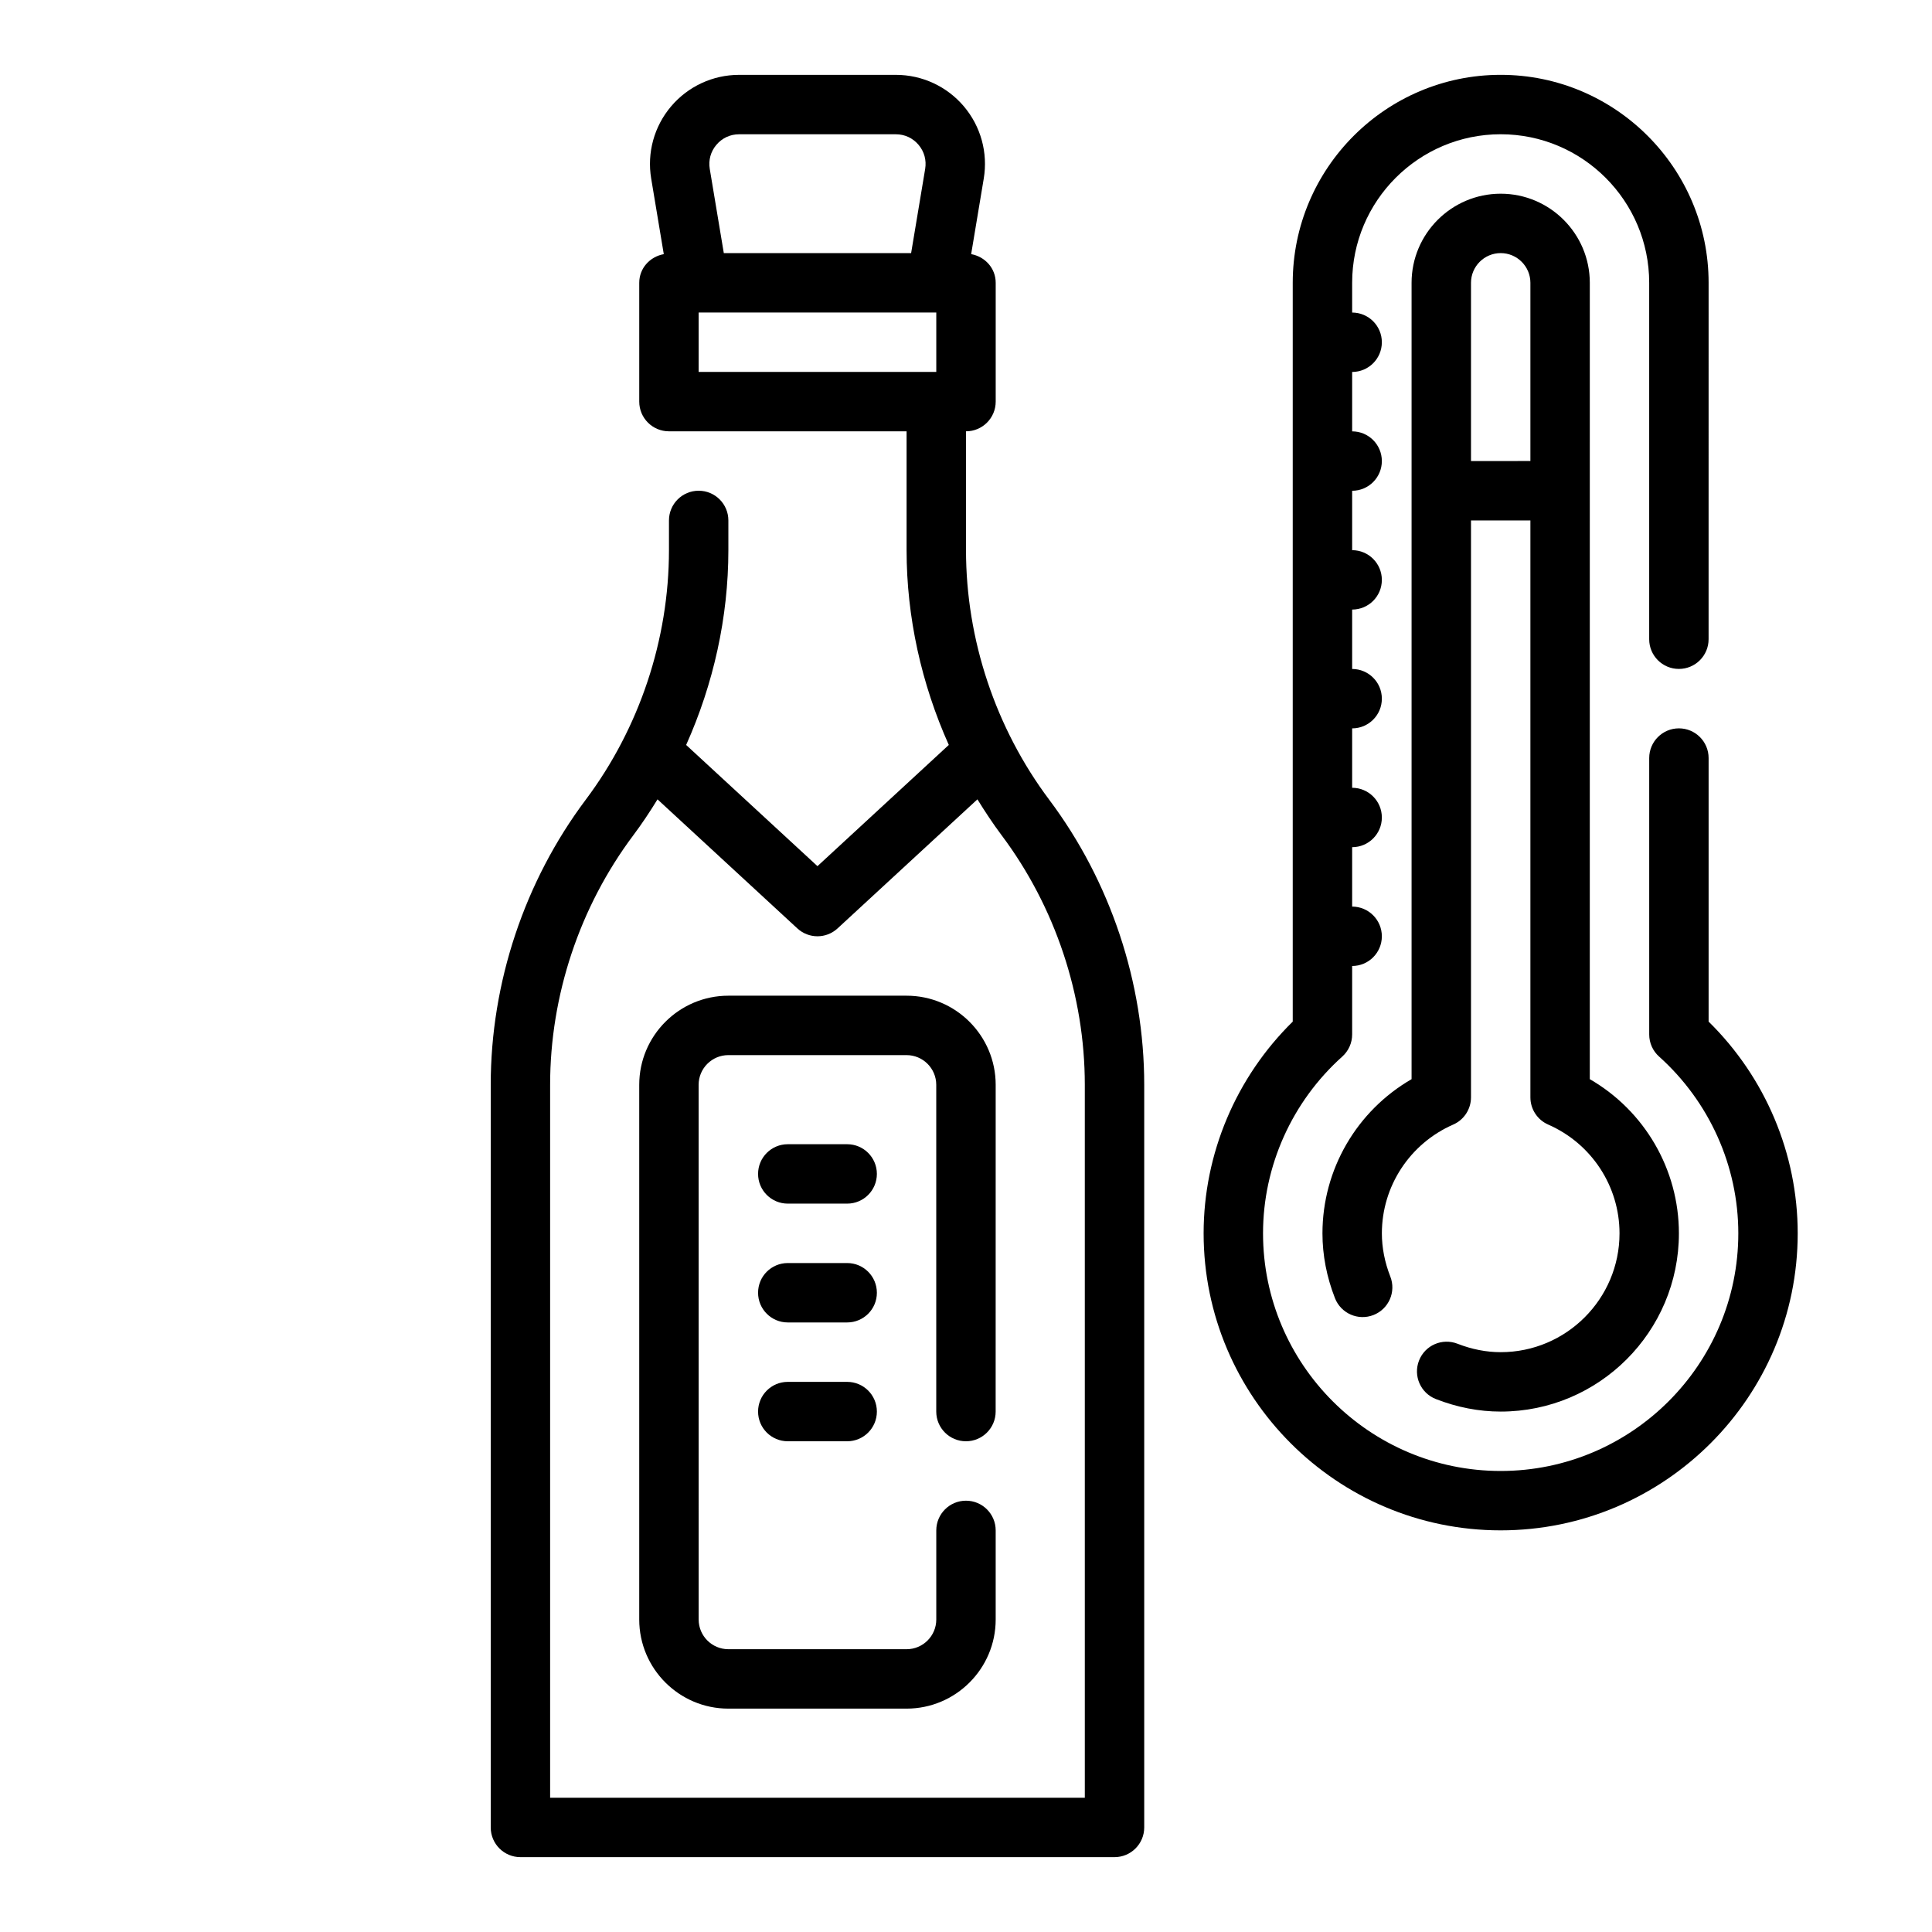 <?xml version="1.0" encoding="UTF-8"?>
<!-- Uploaded to: ICON Repo, www.svgrepo.com, Generator: ICON Repo Mixer Tools -->
<svg fill="#000000" width="800px" height="800px" version="1.1" viewBox="144 144 512 512" xmlns="http://www.w3.org/2000/svg">
 <g>
  <path d="m400 289.79v-31.488c4.344 0 7.871-3.519 7.871-7.871v-31.488c0-3.863-2.832-6.926-6.504-7.598l3.336-20.012c1.148-6.863-0.781-13.848-5.273-19.152-4.492-5.297-11.066-8.344-18.016-8.344h-41.547c-6.949 0-13.523 3.047-18.02 8.352s-6.422 12.289-5.273 19.152l3.336 20.012c-3.672 0.664-6.504 3.727-6.504 7.59v31.488c0 4.352 3.527 7.871 7.871 7.871h62.977v31.488c0 17.781 3.938 35.441 11.188 51.625l-34.805 32.125-34.801-32.117c7.25-16.191 11.188-33.848 11.188-51.633v-7.871c0-4.352-3.527-7.871-7.871-7.871s-7.871 3.519-7.871 7.871v7.871c0 23.688-7.832 47.168-22.043 66.125-16.25 21.656-25.191 48.508-25.191 75.574v196.8c0 4.352 3.527 7.871 7.871 7.871h157.44c4.344 0 7.871-3.519 7.871-7.871v-196.8c0-27.062-8.941-53.914-25.191-75.57-14.207-18.957-22.039-42.441-22.039-66.129zm-66.141-107.42c1.52-1.793 3.652-2.785 6.004-2.785h41.547c2.356 0 4.488 0.992 6.008 2.785 1.52 1.793 2.141 4.07 1.762 6.391l-3.723 22.312h-49.641l-3.723-22.316c-0.379-2.324 0.246-4.598 1.766-6.387zm-4.711 44.445h62.977v15.742h-62.977zm102.34 393.6h-141.7v-188.93c0-23.688 7.832-47.168 22.043-66.125 2.297-3.07 4.418-6.258 6.414-9.523l37.055 34.195c1.504 1.391 3.426 2.09 5.336 2.09 1.914 0 3.832-0.699 5.336-2.094l37.055-34.195c2.008 3.258 4.117 6.453 6.414 9.523 14.211 18.957 22.043 42.445 22.043 66.125z"/>
  <path d="m384.25 407.87h-47.23c-13.02 0-23.617 10.598-23.617 23.617v141.7c0 13.02 10.598 23.617 23.617 23.617h47.23c13.02 0 23.617-10.598 23.617-23.617v-23.617c0-4.352-3.527-7.871-7.871-7.871s-7.871 3.519-7.871 7.871v23.617c0 4.344-3.535 7.871-7.871 7.871h-47.23c-4.336 0-7.871-3.527-7.871-7.871l-0.008-141.7c0-4.344 3.535-7.871 7.871-7.871h47.23c4.336 0 7.871 3.527 7.871 7.871v86.594c0 4.352 3.527 7.871 7.871 7.871s7.871-3.519 7.871-7.871l0.008-86.594c0-13.023-10.598-23.617-23.617-23.617z"/>
  <path d="m368.51 447.23h-15.742c-4.344 0-7.871 3.519-7.871 7.871 0 4.352 3.527 7.871 7.871 7.871h15.742c4.344 0 7.871-3.519 7.871-7.871 0-4.352-3.527-7.871-7.871-7.871z"/>
  <path d="m368.51 478.72h-15.742c-4.344 0-7.871 3.519-7.871 7.871 0 4.352 3.527 7.871 7.871 7.871h15.742c4.344 0 7.871-3.519 7.871-7.871 0-4.352-3.527-7.871-7.871-7.871z"/>
  <path d="m368.51 510.21h-15.742c-4.344 0-7.871 3.519-7.871 7.871s3.527 7.871 7.871 7.871h15.742c4.344 0 7.871-3.519 7.871-7.871s-3.527-7.871-7.871-7.871z"/>
  <path d="m596.8 414.74v-69.848c0-4.352-3.527-7.871-7.871-7.871s-7.871 3.519-7.871 7.871v73.258c0 2.234 0.953 4.367 2.621 5.856 13.34 11.965 20.992 29.039 20.992 46.84 0 34.723-28.254 62.977-62.977 62.977-34.723 0-62.977-28.254-62.977-62.977 0-17.797 7.652-34.875 20.996-46.84 1.668-1.496 2.621-3.621 2.621-5.856v-18.152c4.344 0 7.871-3.519 7.871-7.871 0-4.352-3.527-7.871-7.871-7.871v-15.742c4.344 0 7.871-3.519 7.871-7.871 0-4.352-3.527-7.871-7.871-7.871v-15.742c4.344 0 7.871-3.519 7.871-7.871 0-4.352-3.527-7.871-7.871-7.871v-15.742c4.344 0 7.871-3.519 7.871-7.871 0-4.352-3.527-7.871-7.871-7.871v-15.742c4.344 0 7.871-3.519 7.871-7.871 0-4.352-3.527-7.871-7.871-7.871v-15.742c4.344 0 7.871-3.519 7.871-7.871 0-4.352-3.527-7.871-7.871-7.871v-7.894c0-21.703 17.656-39.359 39.359-39.359 21.703 0 39.359 17.656 39.359 39.359v94.465c0 4.352 3.527 7.871 7.871 7.871s7.871-3.519 7.871-7.871l0.004-94.465c0-30.379-24.719-55.105-55.105-55.105-30.387 0-55.105 24.727-55.105 55.105v195.8c-15.051 14.785-23.617 35.031-23.617 56.105 0 43.406 35.312 78.719 78.719 78.719s78.719-35.312 78.719-78.719c0.004-21.074-8.559-41.32-23.609-56.105z"/>
  <path d="m541.7 502.34c-3.801 0-7.652-0.754-11.438-2.234-4.07-1.582-8.621 0.402-10.203 4.449-1.59 4.047 0.402 8.621 4.449 10.203 5.629 2.199 11.414 3.324 17.191 3.324 26.047 0 47.23-21.184 47.23-47.23 0-16.965-9.117-32.488-23.617-40.863l0.004-211.04c0-13.02-10.598-23.617-23.617-23.617-13.02 0-23.617 10.598-23.617 23.617v211.04c-14.5 8.375-23.617 23.898-23.617 40.863 0 5.777 1.117 11.562 3.32 17.191 1.59 4.039 6.156 6.039 10.203 4.449 4.047-1.59 6.047-6.148 4.457-10.203-1.48-3.777-2.234-7.637-2.234-11.438 0-12.484 7.414-23.797 18.902-28.828 2.863-1.25 4.715-4.086 4.715-7.211v-152.89h15.742v152.89c0 3.125 1.852 5.961 4.715 7.211 11.488 5.031 18.902 16.344 18.902 28.828 0 17.363-14.121 31.488-31.488 31.488zm-7.871-236.16v-47.234c0-4.344 3.535-7.871 7.871-7.871 4.336 0 7.871 3.527 7.871 7.871v47.23z"/>
 </g>
</svg>